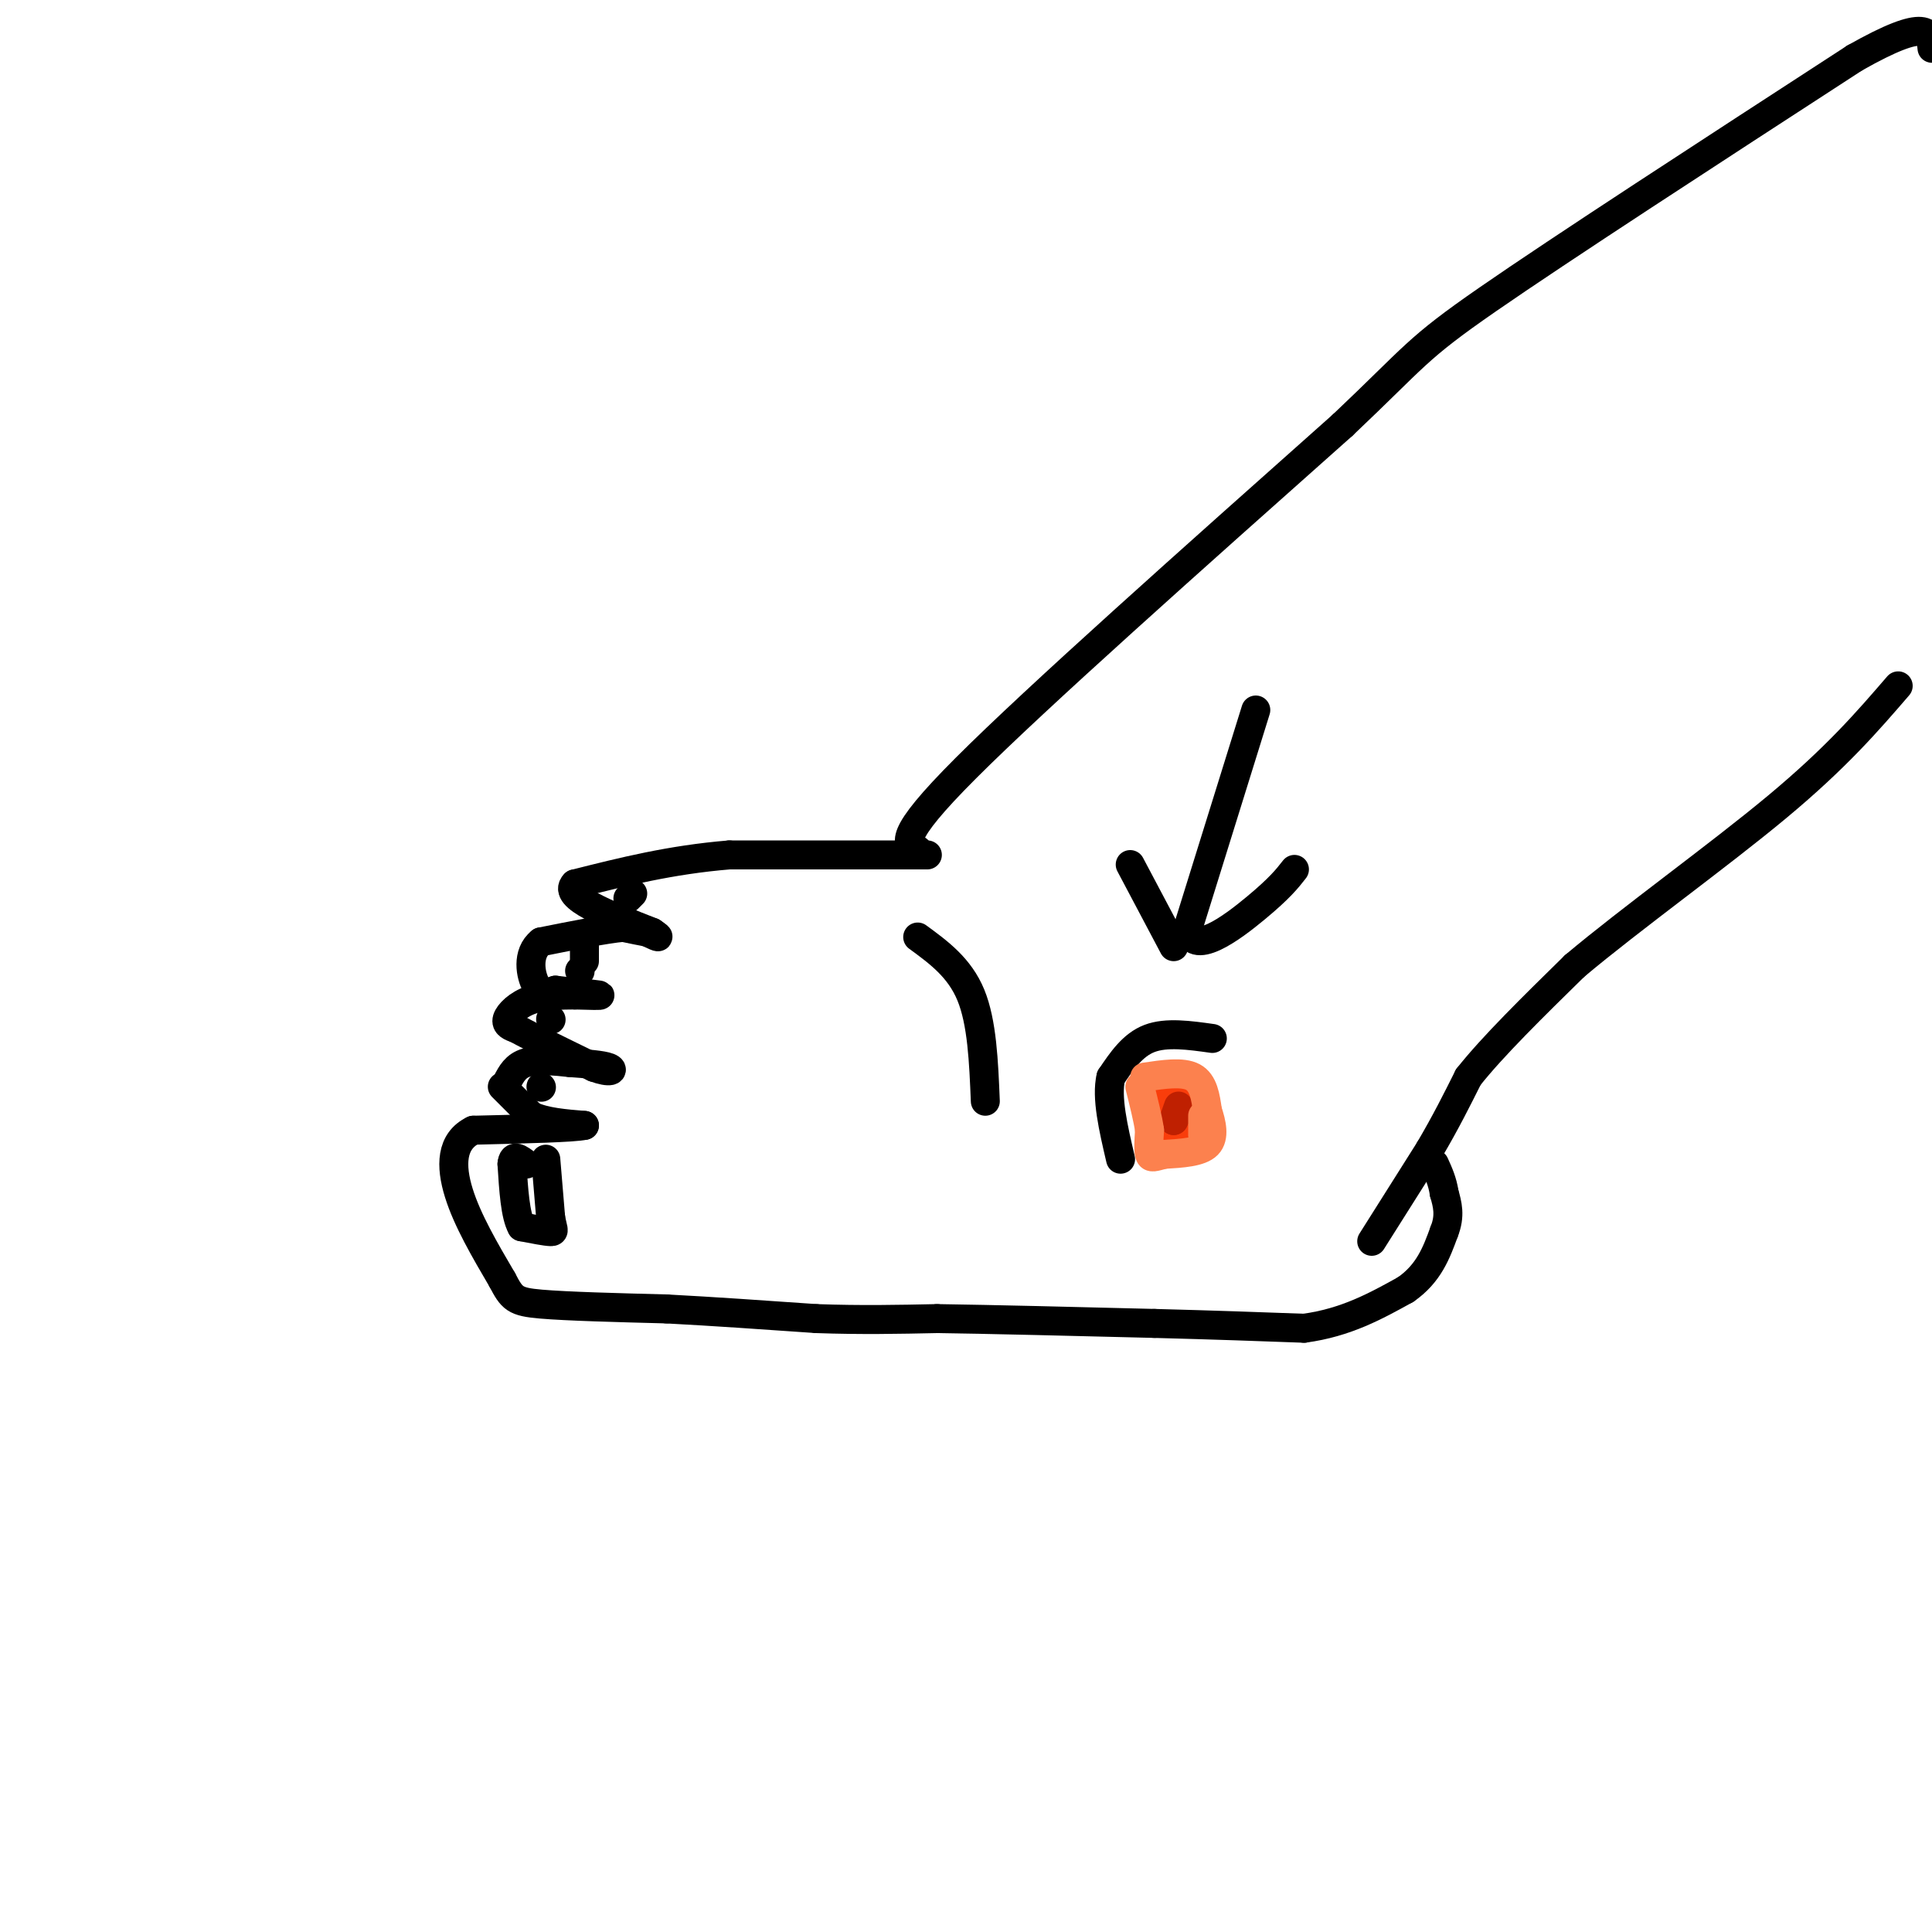<svg viewBox='0 0 400 400' version='1.1' xmlns='http://www.w3.org/2000/svg' xmlns:xlink='http://www.w3.org/1999/xlink'><g fill='none' stroke='#000000' stroke-width='6' stroke-linecap='round' stroke-linejoin='round'><path d='M192,177c0.000,0.000 -41.000,0.000 -41,0'/><path d='M151,177c-12.167,1.000 -22.083,3.500 -32,6'/><path d='M119,183c-2.667,2.667 6.667,6.333 16,10'/><path d='M135,193c2.500,1.667 0.750,0.833 -1,0'/><path d='M134,193c-1.000,-0.167 -3.000,-0.583 -5,-1'/><path d='M129,192c-3.667,0.333 -10.333,1.667 -17,3'/><path d='M112,195c-3.044,2.422 -2.156,6.978 -1,9c1.156,2.022 2.578,1.511 4,1'/><path d='M115,205c2.844,0.378 7.956,0.822 9,1c1.044,0.178 -1.978,0.089 -5,0'/><path d='M119,206c-2.488,0.012 -6.208,0.042 -9,1c-2.792,0.958 -4.655,2.845 -5,4c-0.345,1.155 0.827,1.577 2,2'/><path d='M107,213c3.000,1.667 9.500,4.833 16,8'/><path d='M123,221c3.511,1.289 4.289,0.511 3,0c-1.289,-0.511 -4.644,-0.756 -8,-1'/><path d='M118,220c-3.067,-0.333 -6.733,-0.667 -9,0c-2.267,0.667 -3.133,2.333 -4,4'/><path d='M104,225c0.000,0.000 6.000,6.000 6,6'/><path d='M110,231c2.833,1.333 6.917,1.667 11,2'/><path d='M121,233c-2.000,0.500 -12.500,0.750 -23,1'/><path d='M98,234c-4.644,2.244 -4.756,7.356 -3,13c1.756,5.644 5.378,11.822 9,18'/><path d='M104,265c2.022,3.867 2.578,4.533 8,5c5.422,0.467 15.711,0.733 26,1'/><path d='M138,271c9.500,0.500 20.250,1.250 31,2'/><path d='M169,273c9.333,0.333 17.167,0.167 25,0'/><path d='M194,273c11.667,0.167 28.333,0.583 45,1'/><path d='M239,274c12.667,0.333 21.833,0.667 31,1'/><path d='M270,275c8.667,-1.167 14.833,-4.583 21,-8'/><path d='M291,267c4.833,-3.333 6.417,-7.667 8,-12'/><path d='M299,255c1.333,-3.333 0.667,-5.667 0,-8'/><path d='M299,247c-0.333,-2.333 -1.167,-4.167 -2,-6'/><path d='M284,257c0.000,0.000 12.000,-19.000 12,-19'/><path d='M296,238c3.333,-5.667 5.667,-10.333 8,-15'/><path d='M304,223c5.000,-6.333 13.500,-14.667 22,-23'/><path d='M326,200c11.644,-9.800 29.756,-22.800 42,-33c12.244,-10.200 18.622,-17.600 25,-25'/><path d='M190,176c-2.333,-1.167 -4.667,-2.333 10,-17c14.667,-14.667 46.333,-42.833 78,-71'/><path d='M278,88c15.422,-14.600 14.978,-15.600 30,-26c15.022,-10.400 45.511,-30.200 76,-50'/><path d='M384,12c15.333,-8.667 15.667,-5.333 16,-2'/><path d='M251,215c-4.750,-0.667 -9.500,-1.333 -13,0c-3.500,1.333 -5.750,4.667 -8,8'/><path d='M230,223c-1.000,4.167 0.500,10.583 2,17'/><path d='M190,194c4.333,3.167 8.667,6.333 11,12c2.333,5.667 2.667,13.833 3,22'/><path d='M113,240c0.000,0.000 1.000,12.000 1,12'/><path d='M114,252c0.422,2.578 0.978,3.022 0,3c-0.978,-0.022 -3.489,-0.511 -6,-1'/><path d='M108,254c-1.333,-2.333 -1.667,-7.667 -2,-13'/><path d='M106,241c0.167,-2.167 1.583,-1.083 3,0'/><path d='M260,147c0.000,0.000 -14.000,45.000 -14,45'/><path d='M246,192c0.578,6.467 9.022,0.133 14,-4c4.978,-4.133 6.489,-6.067 8,-8'/><path d='M243,196c0.000,0.000 -9.000,-17.000 -9,-17'/><path d='M112,225c0.000,0.000 0.100,0.100 0.1,0.1'/><path d='M114,211c0.000,0.000 0.100,0.100 0.1,0.1'/><path d='M120,201c0.000,0.000 0.100,0.100 0.1,0.1'/><path d='M131,185c0.000,0.000 -1.000,1.000 -1,1'/><path d='M121,199c0.000,0.000 0.000,-4.000 0,-4'/></g>
<g fill='none' stroke='#F93D0B' stroke-width='6' stroke-linecap='round' stroke-linejoin='round'><path d='M243,226c-1.298,-1.077 -2.595,-2.155 -3,0c-0.405,2.155 0.083,7.542 1,10c0.917,2.458 2.262,1.988 3,0c0.738,-1.988 0.869,-5.494 1,-9'/><path d='M245,227c-0.556,-1.578 -2.444,-1.022 -3,0c-0.556,1.022 0.222,2.511 1,4'/></g>
<g fill='none' stroke='#BF2001' stroke-width='6' stroke-linecap='round' stroke-linejoin='round'><path d='M244,230c0.000,0.000 -1.000,2.000 -1,2'/><path d='M243,232c0.000,-0.167 0.500,-1.583 1,-3'/></g>
<g fill='none' stroke='#FC814E' stroke-width='6' stroke-linecap='round' stroke-linejoin='round'><path d='M237,223c3.917,-0.583 7.833,-1.167 10,0c2.167,1.167 2.583,4.083 3,7'/><path d='M250,230c0.867,2.556 1.533,5.444 0,7c-1.533,1.556 -5.267,1.778 -9,2'/><path d='M241,239c-2.067,0.533 -2.733,0.867 -3,0c-0.267,-0.867 -0.133,-2.933 0,-5'/><path d='M238,234c-0.333,-2.333 -1.167,-5.667 -2,-9'/><path d='M249,231c0.000,0.000 0.000,4.000 0,4'/></g>
</svg>
